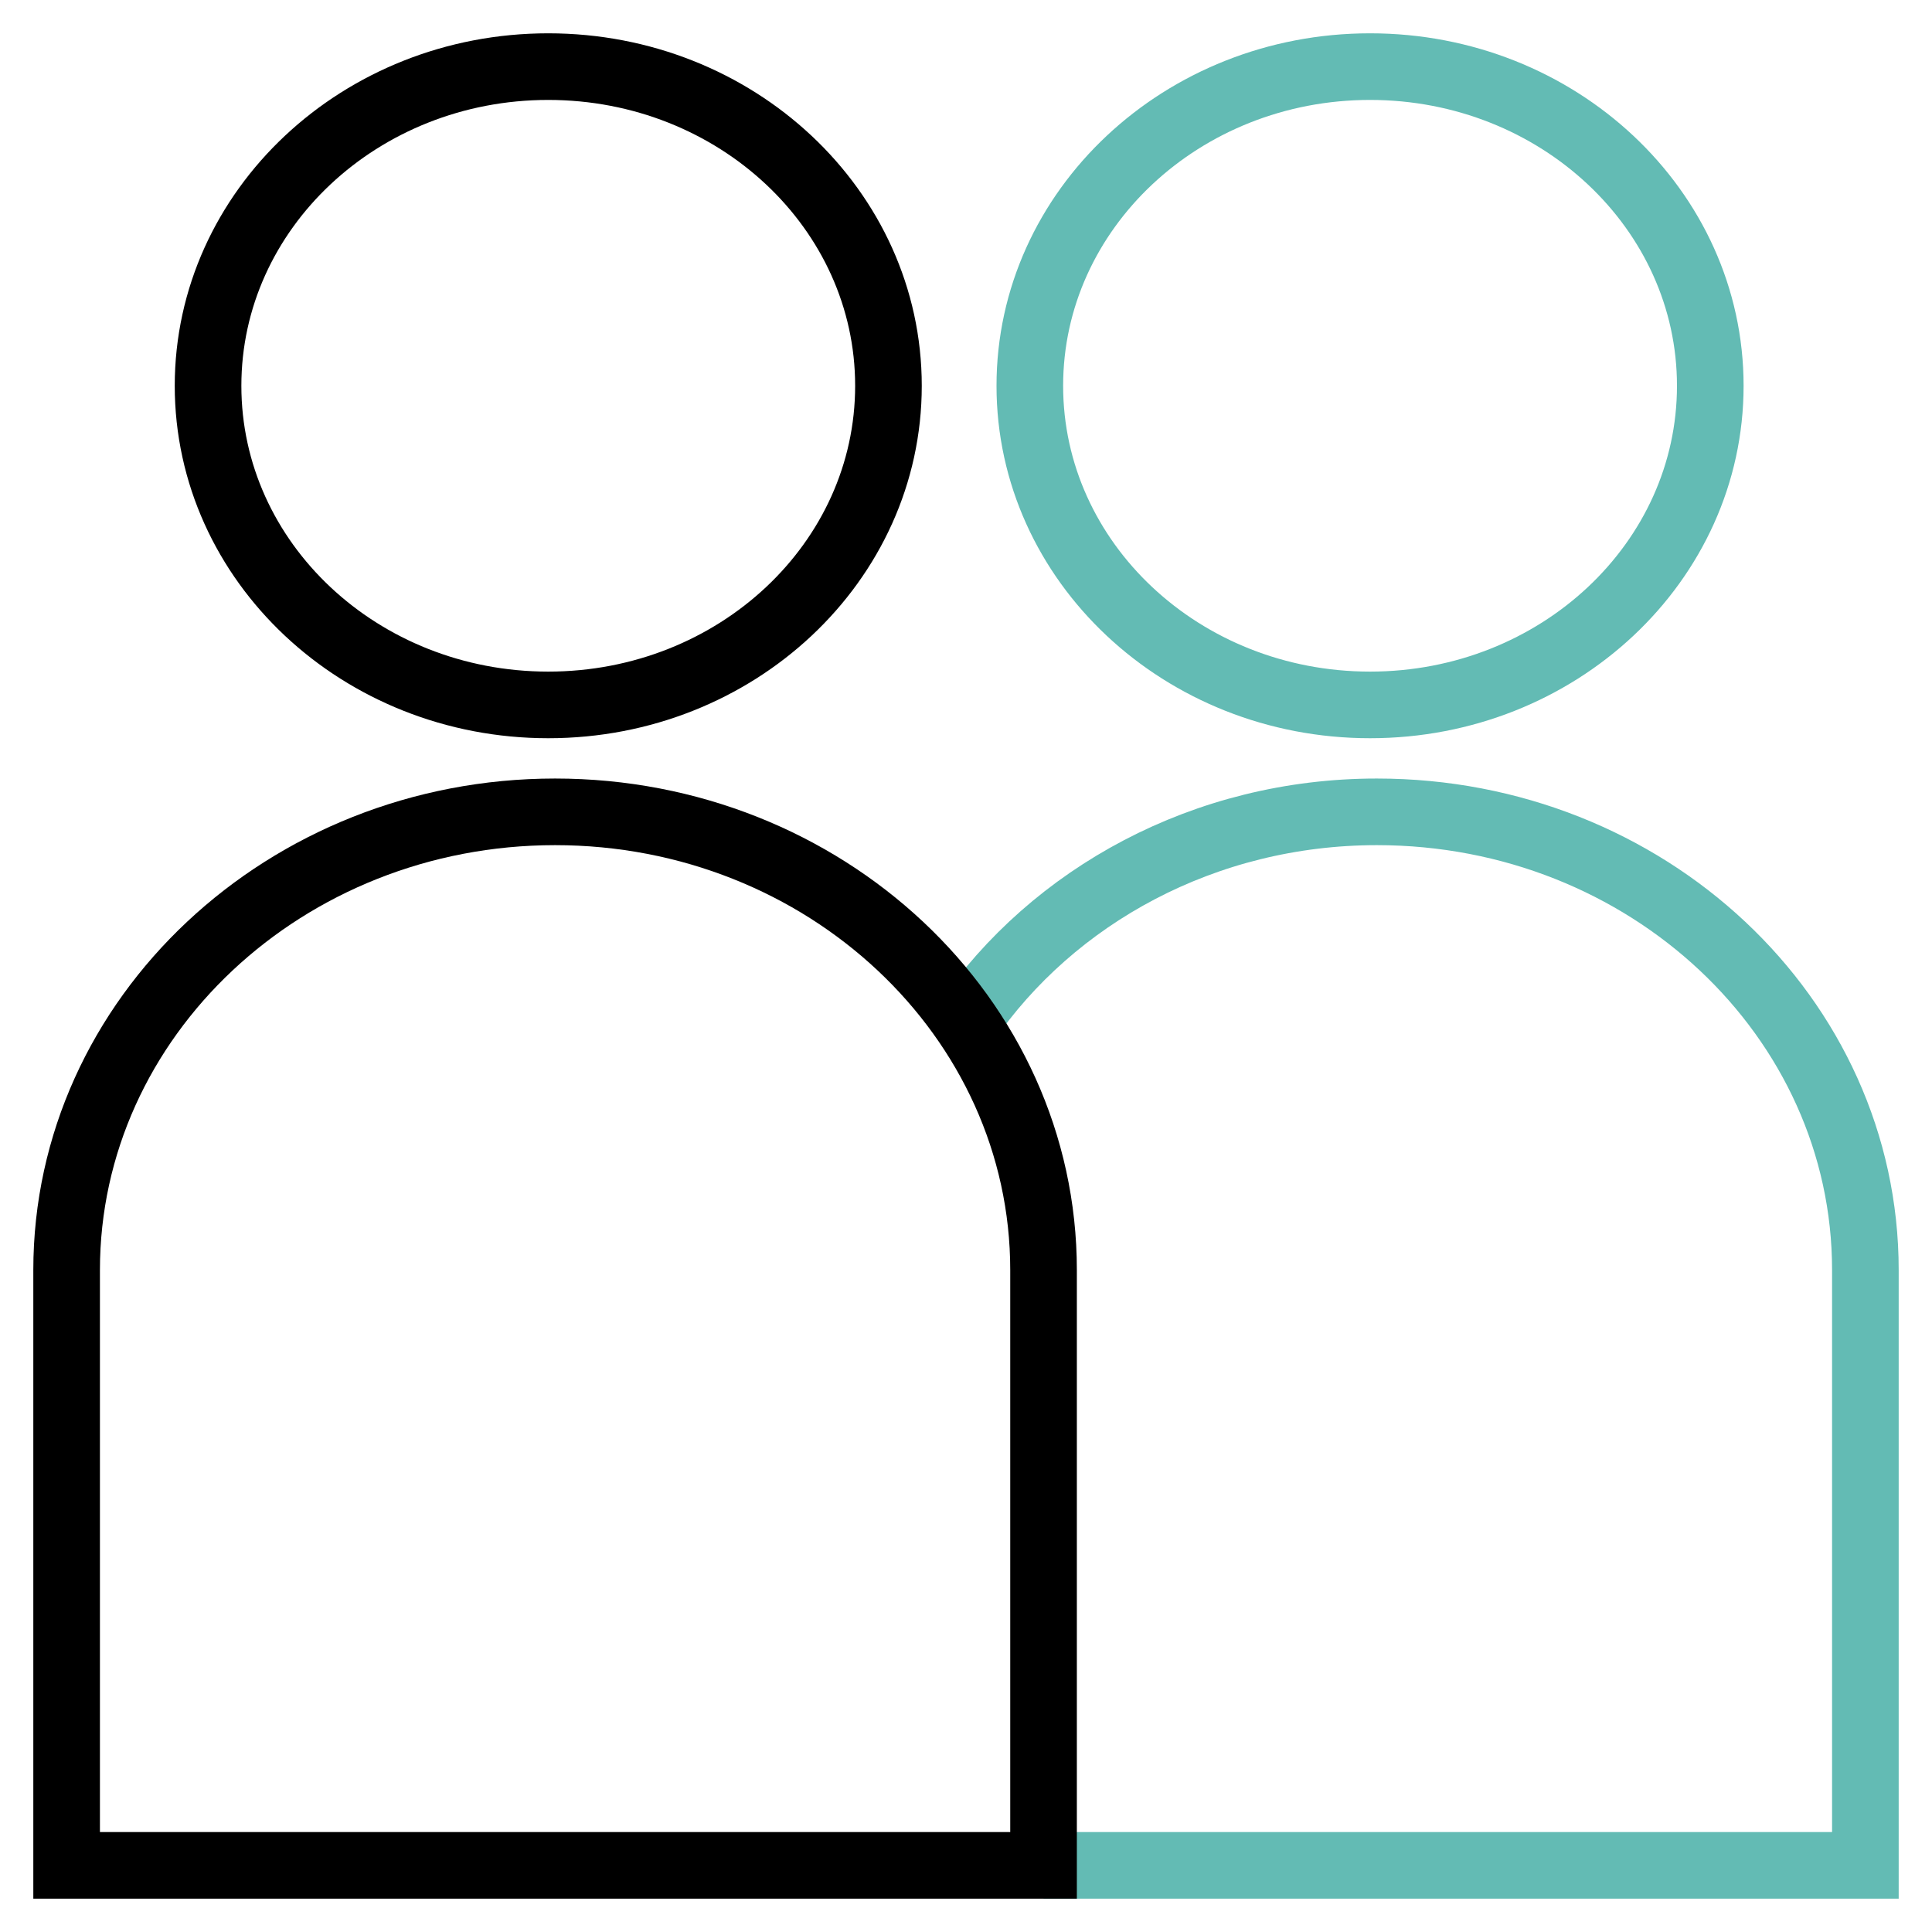 <svg width="29" height="29" viewBox="0 0 29 29" fill="none" xmlns="http://www.w3.org/2000/svg">
<g id="Group 26877">
<path id="Vector" d="M20.565 10.581C23.385 10.581 25.672 8.436 25.672 5.791C25.672 3.145 23.385 1 20.565 1C17.745 1 15.458 3.145 15.458 5.791C15.458 8.436 17.745 10.581 20.565 10.581Z" stroke="#63BBB4" stroke-miterlimit="10"/>
<path id="Vector_2" d="M14.5 15.348C15.806 13.447 18.082 12.186 20.668 12.186C24.72 12.186 28 15.263 28 19.064V28H15.664" stroke="#63BBB4" stroke-miterlimit="10"/>
<path id="Vector_3" d="M8.229 10.581C11.05 10.581 13.336 8.436 13.336 5.791C13.336 3.145 11.05 1 8.229 1C5.409 1 3.123 3.145 3.123 5.791C3.123 8.436 5.409 10.581 8.229 10.581Z" stroke="black" stroke-miterlimit="10"/>
<path id="Vector_4" d="M8.332 12.186C12.378 12.186 15.664 15.269 15.664 19.064V28H1V19.064C1 15.269 4.287 12.186 8.332 12.186Z" stroke="black" stroke-miterlimit="10"/>
</g>
</svg>
